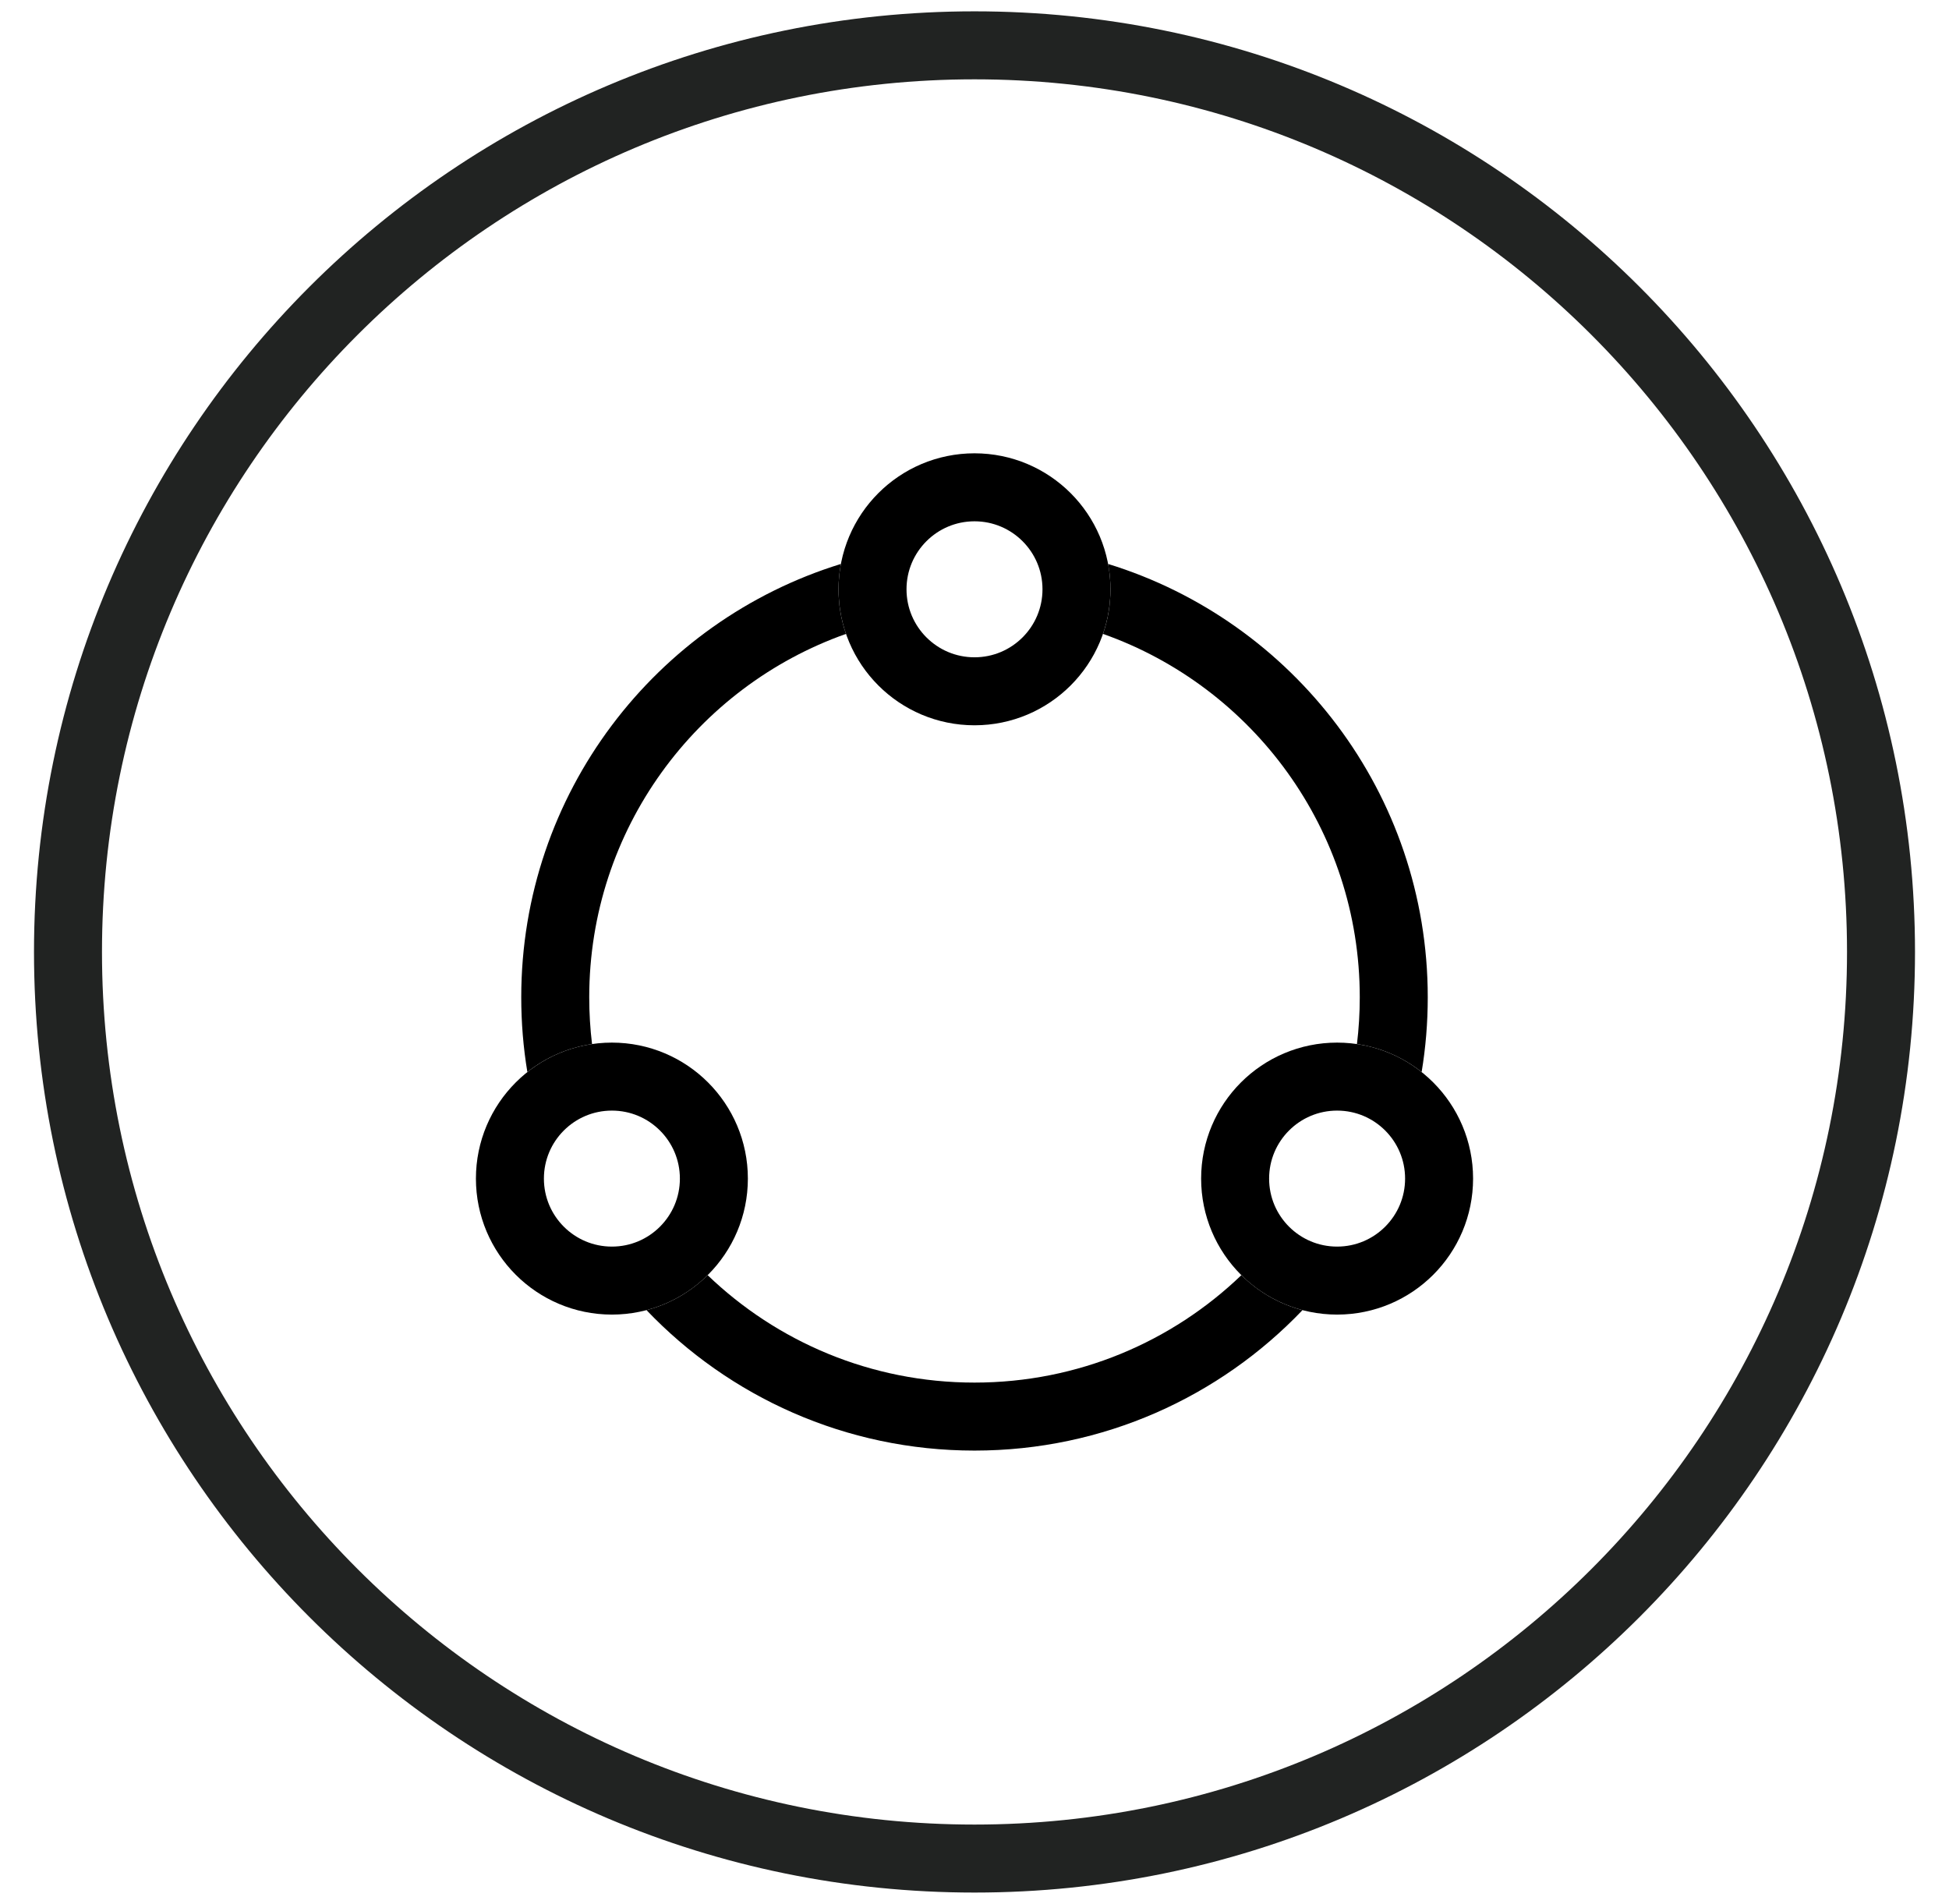 <svg width="43" height="42" viewBox="0 0 43 42" fill="none" xmlns="http://www.w3.org/2000/svg">
<g id="Innovative Three-in-One Domain Control  ">
<path id="Vector" d="M21.5 41C32.546 41 41.5 32.046 41.5 21C41.5 9.954 32.546 1 21.5 1C10.454 1 1.5 9.954 1.5 21C1.5 32.046 10.454 41 21.5 41Z" stroke="#212322" stroke-width="1.5" stroke-linecap="round" stroke-linejoin="round"/>
<g id="Group 1000006173">
<path id="Subtract" fill-rule="evenodd" clip-rule="evenodd" d="M18.665 13.984C15.365 15.151 13 18.299 13 22C13 22.349 13.021 22.693 13.062 23.032C12.528 23.11 12.039 23.329 11.635 23.649C11.546 23.113 11.5 22.562 11.5 22C11.5 17.503 14.468 13.7 18.552 12.441C18.518 12.622 18.5 12.809 18.5 13C18.5 13.336 18.555 13.66 18.658 13.962C18.66 13.969 18.663 13.977 18.665 13.984ZM24.5 13C24.5 13.345 24.442 13.676 24.335 13.984C27.635 15.151 30 18.299 30 22C30 22.349 29.979 22.693 29.938 23.032C30.472 23.11 30.961 23.329 31.365 23.649C31.454 23.113 31.5 22.562 31.5 22C31.5 17.503 28.532 13.7 24.448 12.441M24.453 12.469C24.451 12.46 24.45 12.45 24.448 12.441L24.453 12.469ZM24.5 13C24.5 12.819 24.484 12.641 24.453 12.469L24.5 13ZM14.264 28.902C14.781 28.766 15.244 28.495 15.612 28.13C17.14 29.598 19.215 30.5 21.5 30.5C23.785 30.5 25.86 29.598 27.388 28.13C27.756 28.495 28.219 28.766 28.736 28.902C26.915 30.81 24.346 32 21.5 32C18.654 32 16.085 30.81 14.264 28.902Z" fill="black"/>
<circle id="Ellipse 110" cx="29.5" cy="26" r="2.25" stroke="black" stroke-width="1.5"/>
<circle id="Ellipse 111" cx="13.5" cy="26" r="2.25" stroke="black" stroke-width="1.5"/>
<circle id="Ellipse 112" cx="21.5" cy="13" r="2.25" stroke="black" stroke-width="1.5"/>
</g>
</g>
</svg>
